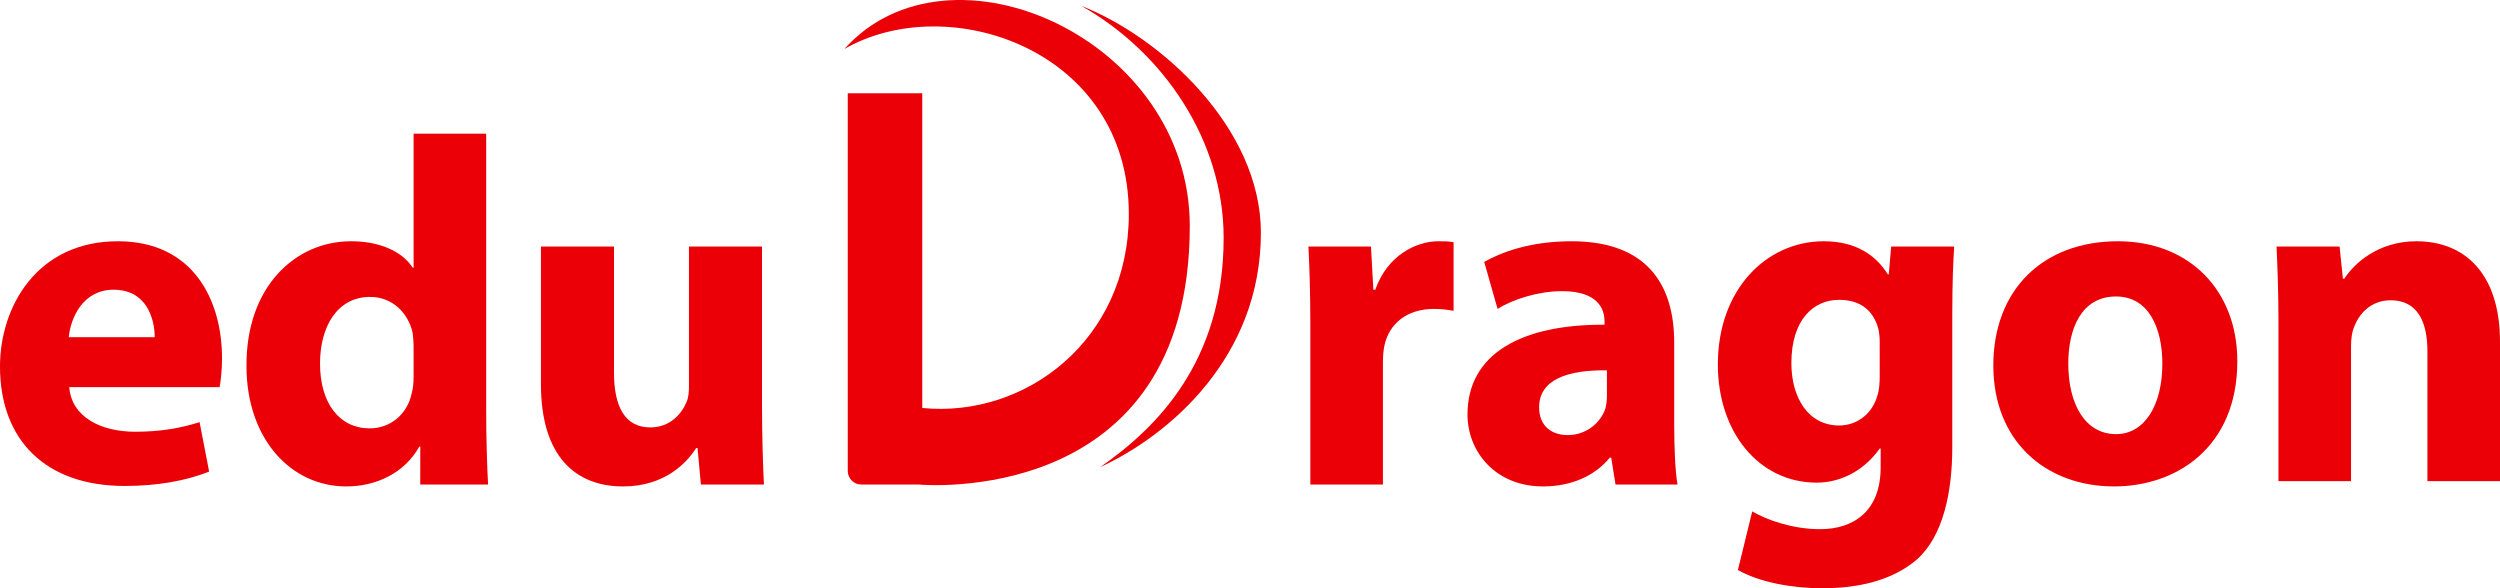<svg width="238" height="56" viewBox="0 0 238 56" fill="none" xmlns="http://www.w3.org/2000/svg">
<path d="M20.91 36.853C21 36.351 21.137 35.3 21.137 34.113C21.137 28.586 18.41 22.968 11.227 22.968C3.5 22.968 0 29.225 0 34.889C0 41.878 4.318 46.263 11.864 46.263C14.864 46.263 17.637 45.806 19.91 44.892L19 40.188C17.137 40.781 15.228 41.101 12.864 41.101C9.637 41.101 6.818 39.731 6.591 36.853H20.91ZM6.546 32.103C6.727 30.23 7.909 27.581 10.818 27.581C14 27.581 14.728 30.413 14.728 32.103H6.546Z" fill="#EA0006"/>
<path d="M39.375 12.728V25.48H39.284C38.284 23.927 36.148 22.968 33.42 22.968C28.102 22.968 23.42 27.307 23.465 34.843C23.465 41.786 27.693 46.308 32.966 46.308C35.829 46.308 38.511 45.029 39.92 42.517H40.011L40.007 46.13H46.466C46.375 44.622 46.284 41.649 46.284 39.137V12.728H39.375ZM39.375 35.848C39.375 36.442 39.329 36.944 39.193 37.447C38.784 39.411 37.193 40.781 35.193 40.781C32.329 40.781 30.466 38.406 30.466 34.615C30.466 31.098 32.102 28.266 35.238 28.266C37.375 28.266 38.875 29.819 39.284 31.692C39.329 32.057 39.375 32.56 39.375 32.925V35.848Z" fill="#EA0006"/>
<path d="M72.544 23.47H65.589V36.762C65.589 37.31 65.544 37.858 65.362 38.269C64.907 39.365 63.816 40.69 61.907 40.69C59.498 40.69 58.453 38.726 58.453 35.483V23.47H51.498V36.579C51.498 43.476 54.816 46.308 59.316 46.308C63.316 46.308 65.407 44.024 66.271 42.654H66.407L66.726 46.13H72.726C72.635 44.257 72.544 41.558 72.544 38.635V23.47Z" fill="#EA0006"/>
<path d="M124.744 46.13H131.654V34.478C131.654 33.93 131.699 33.382 131.79 32.925C132.244 30.778 133.972 29.408 136.517 29.408C137.29 29.408 137.881 29.499 138.381 29.591V23.059C137.881 22.968 137.563 22.968 136.926 22.968C134.79 22.968 132.063 24.338 130.926 27.581H130.744L130.517 23.47H124.562C124.653 25.389 124.744 27.535 124.744 30.824V46.13Z" fill="#EA0006"/>
<path d="M159.702 46.13C159.475 44.897 159.384 42.517 159.384 40.37V32.605C159.384 27.353 157.02 22.968 149.611 22.968C145.565 22.968 142.842 24.064 141.297 24.932L142.569 29.408C144.024 28.495 146.433 27.718 148.706 27.718C152.115 27.718 152.751 29.408 152.751 30.596V30.915C144.887 30.87 139.706 33.656 139.706 39.457C139.706 43.02 142.387 46.308 146.888 46.308C149.524 46.308 151.797 45.349 153.251 43.568H153.388L153.797 46.13H159.702ZM152.979 37.675C152.979 38.087 152.933 38.498 152.842 38.863C152.388 40.279 150.979 41.421 149.251 41.421C147.706 41.421 146.524 40.553 146.524 38.772C146.524 36.077 149.342 35.209 152.979 35.255V37.675Z" fill="#EA0006"/>
<path d="M180.039 23.47L179.812 26.119H179.721C178.585 24.292 176.675 22.968 173.63 22.968C168.175 22.968 163.539 27.535 163.539 34.706C163.539 41.147 167.448 45.947 172.948 45.947C175.494 45.947 177.63 44.573 178.948 42.7H179.039V44.485C179.039 48.596 176.539 50.378 173.266 50.378C170.675 50.378 168.221 49.51 166.812 48.688L165.448 54.264C167.448 55.406 170.539 56 173.448 56C176.721 56 180.039 55.361 182.494 53.259C184.994 51.021 185.857 46.856 185.857 42.563V30.093C185.857 26.759 185.948 24.886 186.039 23.47H180.039ZM178.948 35.848C178.948 36.442 178.903 37.173 178.721 37.675C178.266 39.32 176.857 40.507 175.085 40.507C172.175 40.507 170.539 37.904 170.539 34.569C170.539 30.504 172.584 28.544 175.085 28.544C176.994 28.544 178.312 29.454 178.812 31.281C178.903 31.646 178.948 32.103 178.948 32.56V35.848Z" fill="#EA0006"/>
<path d="M201.629 22.968C194.492 22.968 189.765 27.581 189.765 34.798C189.765 42.015 194.765 46.308 201.265 46.308C207.22 46.308 212.993 42.563 212.993 34.387C212.993 27.672 208.447 22.968 201.629 22.968ZM201.447 28.225C204.583 28.225 205.856 31.281 205.856 34.615C205.856 38.635 204.129 41.33 201.447 41.33C198.492 41.33 196.901 38.452 196.901 34.615C196.901 31.326 198.129 28.225 201.447 28.225Z" fill="#EA0006"/>
<path d="M216.909 45.806H223.818V32.925C223.818 32.286 223.909 31.601 224.091 31.189C224.545 29.91 225.682 28.586 227.591 28.586C230.091 28.586 231.091 30.55 231.091 33.428V45.806H238V32.56C238 25.982 234.591 22.968 230.045 22.968C226.363 22.968 224.091 25.114 223.181 26.53H223.045L222.727 23.47H216.727C216.818 25.434 216.909 27.809 216.909 30.596V45.806Z" fill="#EA0006"/>
<path d="M80.707 8.876H87.799V38.841C97.632 39.813 107.464 32.362 107.464 20.377C107.464 4.664 90.217 -1.004 80.385 4.665C90.378 -6.511 113.267 3.694 113.267 21.51C113.267 48.559 87.477 46.129 87.477 46.129H81.996C81.284 46.129 80.707 45.549 80.707 44.834V8.876Z" fill="#EA0006"/>
<path d="M102.929 0.554C110.77 4.963 116.491 13.391 116.491 22.644C116.491 34.49 110.043 40.785 104.736 44.471C111.333 41.433 120.037 34.004 120.037 22.158C120.037 12.194 110.527 3.531 102.929 0.554Z" fill="#EA0006"/>
</svg>
